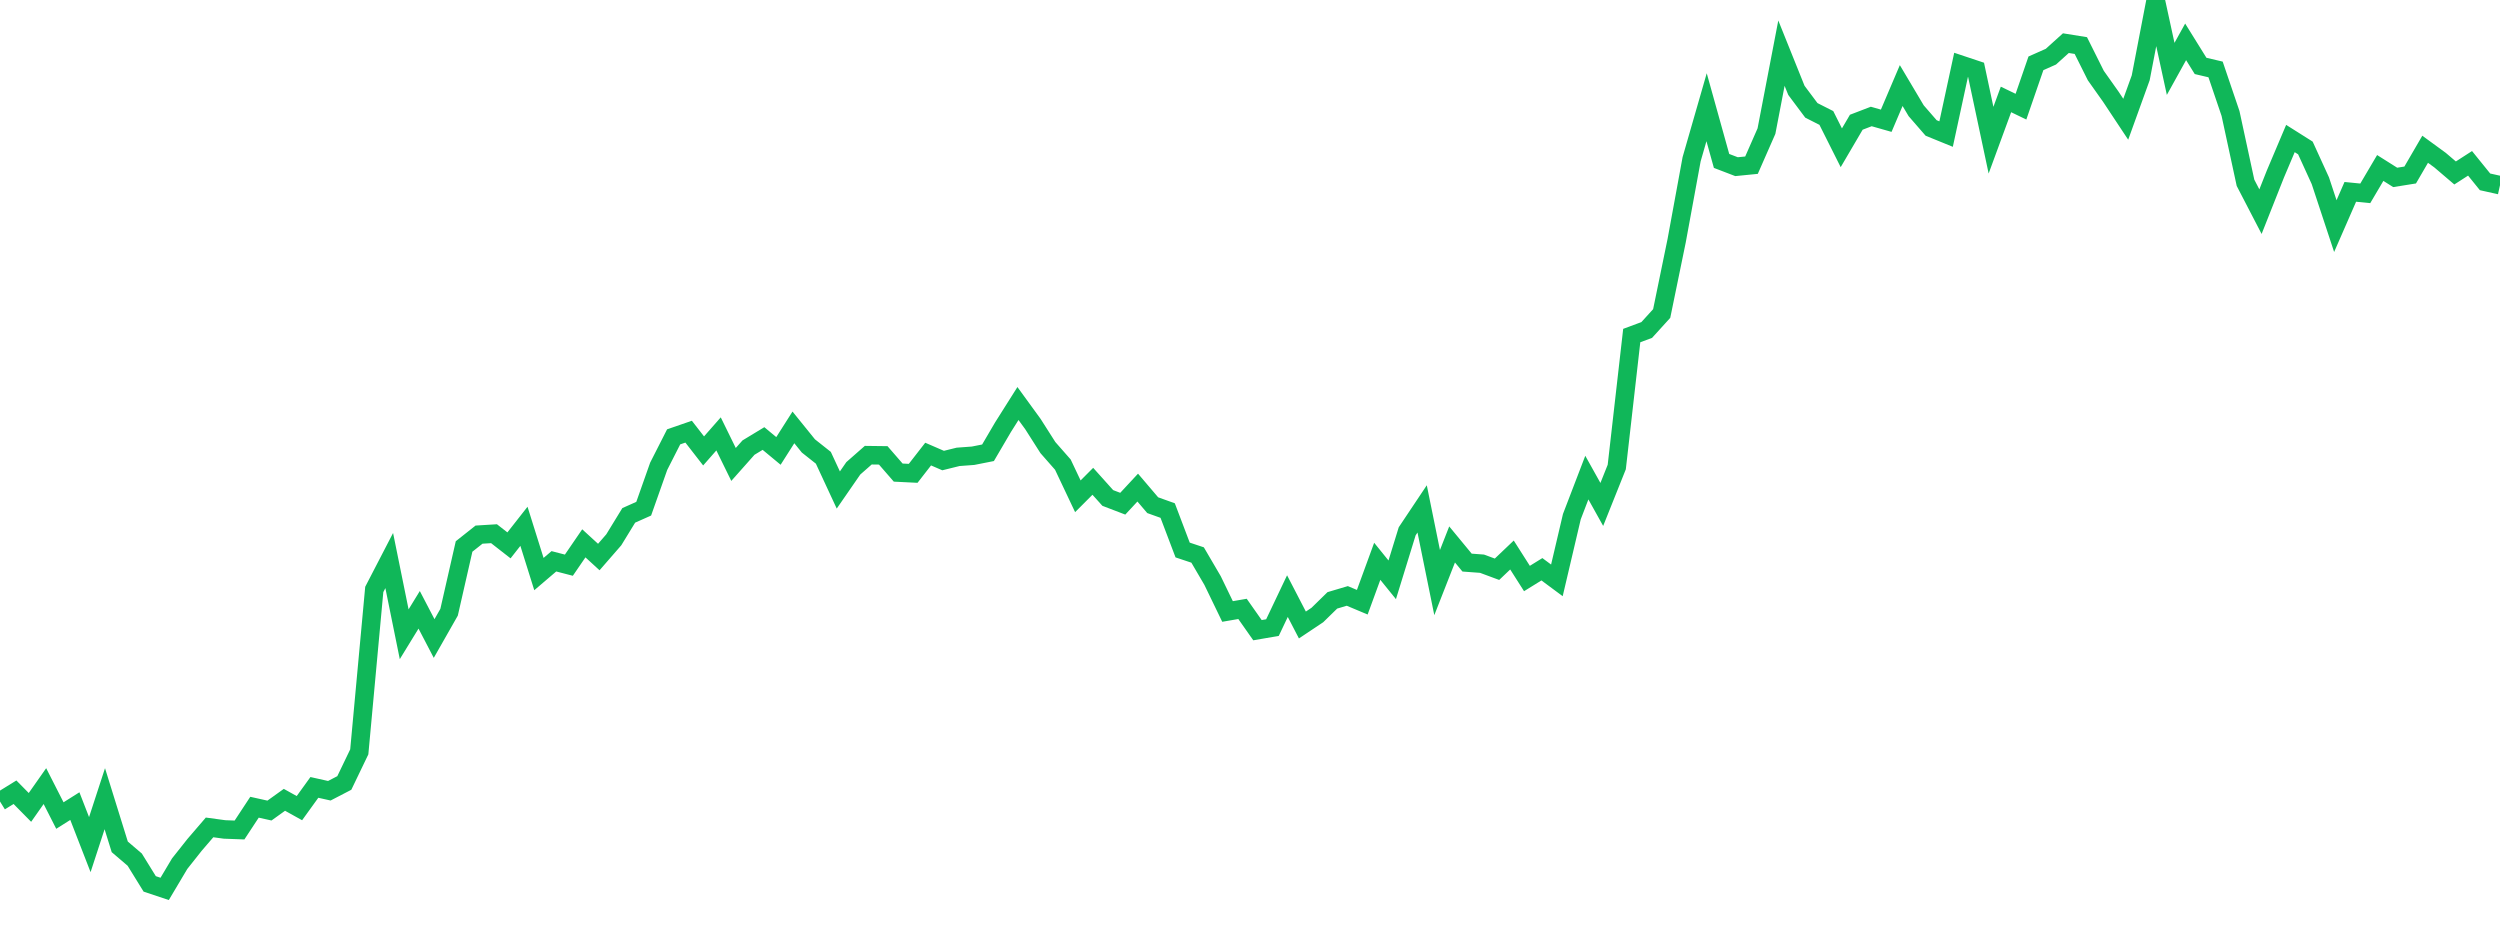 <?xml version="1.0" standalone="no"?>
<!DOCTYPE svg PUBLIC "-//W3C//DTD SVG 1.1//EN" "http://www.w3.org/Graphics/SVG/1.1/DTD/svg11.dtd">
<svg width="135" height="50" viewBox="0 0 135 50" preserveAspectRatio="none" class="sparkline" xmlns="http://www.w3.org/2000/svg"
xmlns:xlink="http://www.w3.org/1999/xlink"><path  class="sparkline--line" d="M 0 43.28 L 0 43.28 L 0.808 42.78 L 1.617 43.6 L 2.425 42.45 L 3.234 44.04 L 4.042 43.53 L 4.85 45.61 L 5.659 43.13 L 6.467 45.73 L 7.275 46.42 L 8.084 47.73 L 8.892 48 L 9.701 46.64 L 10.509 45.62 L 11.317 44.68 L 12.126 44.79 L 12.934 44.82 L 13.743 43.59 L 14.551 43.77 L 15.359 43.19 L 16.168 43.64 L 16.976 42.52 L 17.784 42.7 L 18.593 42.28 L 19.401 40.6 L 20.21 31.83 L 21.018 30.27 L 21.826 34.25 L 22.635 32.93 L 23.443 34.48 L 24.251 33.06 L 25.06 29.51 L 25.868 28.87 L 26.677 28.82 L 27.485 29.45 L 28.293 28.42 L 29.102 31 L 29.91 30.31 L 30.719 30.52 L 31.527 29.34 L 32.335 30.08 L 33.144 29.15 L 33.952 27.83 L 34.76 27.47 L 35.569 25.18 L 36.377 23.59 L 37.186 23.31 L 37.994 24.35 L 38.802 23.43 L 39.611 25.08 L 40.419 24.17 L 41.228 23.68 L 42.036 24.35 L 42.844 23.08 L 43.653 24.08 L 44.461 24.72 L 45.269 26.46 L 46.078 25.29 L 46.886 24.58 L 47.695 24.59 L 48.503 25.52 L 49.311 25.56 L 50.12 24.52 L 50.928 24.87 L 51.737 24.67 L 52.545 24.61 L 53.353 24.45 L 54.162 23.07 L 54.97 21.79 L 55.778 22.9 L 56.587 24.17 L 57.395 25.09 L 58.204 26.8 L 59.012 25.99 L 59.82 26.89 L 60.629 27.2 L 61.437 26.33 L 62.246 27.28 L 63.054 27.57 L 63.862 29.7 L 64.671 29.97 L 65.479 31.35 L 66.287 33.02 L 67.096 32.88 L 67.904 34.03 L 68.713 33.89 L 69.521 32.19 L 70.329 33.75 L 71.138 33.21 L 71.946 32.42 L 72.754 32.18 L 73.563 32.52 L 74.371 30.31 L 75.18 31.31 L 75.988 28.69 L 76.796 27.48 L 77.605 31.46 L 78.413 29.4 L 79.222 30.38 L 80.03 30.44 L 80.838 30.74 L 81.647 29.97 L 82.455 31.24 L 83.263 30.74 L 84.072 31.34 L 84.88 27.9 L 85.689 25.79 L 86.497 27.24 L 87.305 25.22 L 88.114 18.12 L 88.922 17.82 L 89.731 16.93 L 90.539 13 L 91.347 8.6 L 92.156 5.79 L 92.964 8.69 L 93.772 9 L 94.581 8.92 L 95.389 7.08 L 96.198 2.87 L 97.006 4.88 L 97.814 5.96 L 98.623 6.37 L 99.431 7.98 L 100.24 6.6 L 101.048 6.29 L 101.856 6.52 L 102.665 4.62 L 103.473 5.98 L 104.281 6.91 L 105.09 7.24 L 105.898 3.5 L 106.707 3.77 L 107.515 7.57 L 108.323 5.37 L 109.132 5.76 L 109.94 3.42 L 110.749 3.06 L 111.557 2.33 L 112.365 2.46 L 113.174 4.08 L 113.982 5.22 L 114.79 6.44 L 115.599 4.2 L 116.407 0 L 117.216 3.72 L 118.024 2.26 L 118.832 3.56 L 119.641 3.75 L 120.449 6.13 L 121.257 9.87 L 122.066 11.43 L 122.874 9.39 L 123.683 7.48 L 124.491 7.99 L 125.299 9.76 L 126.108 12.21 L 126.916 10.36 L 127.725 10.44 L 128.533 9.07 L 129.341 9.58 L 130.15 9.45 L 130.958 8.06 L 131.766 8.65 L 132.575 9.34 L 133.383 8.82 L 134.192 9.82 L 135 10" fill="none" stroke-width="1" stroke="#10b759"></path></svg>